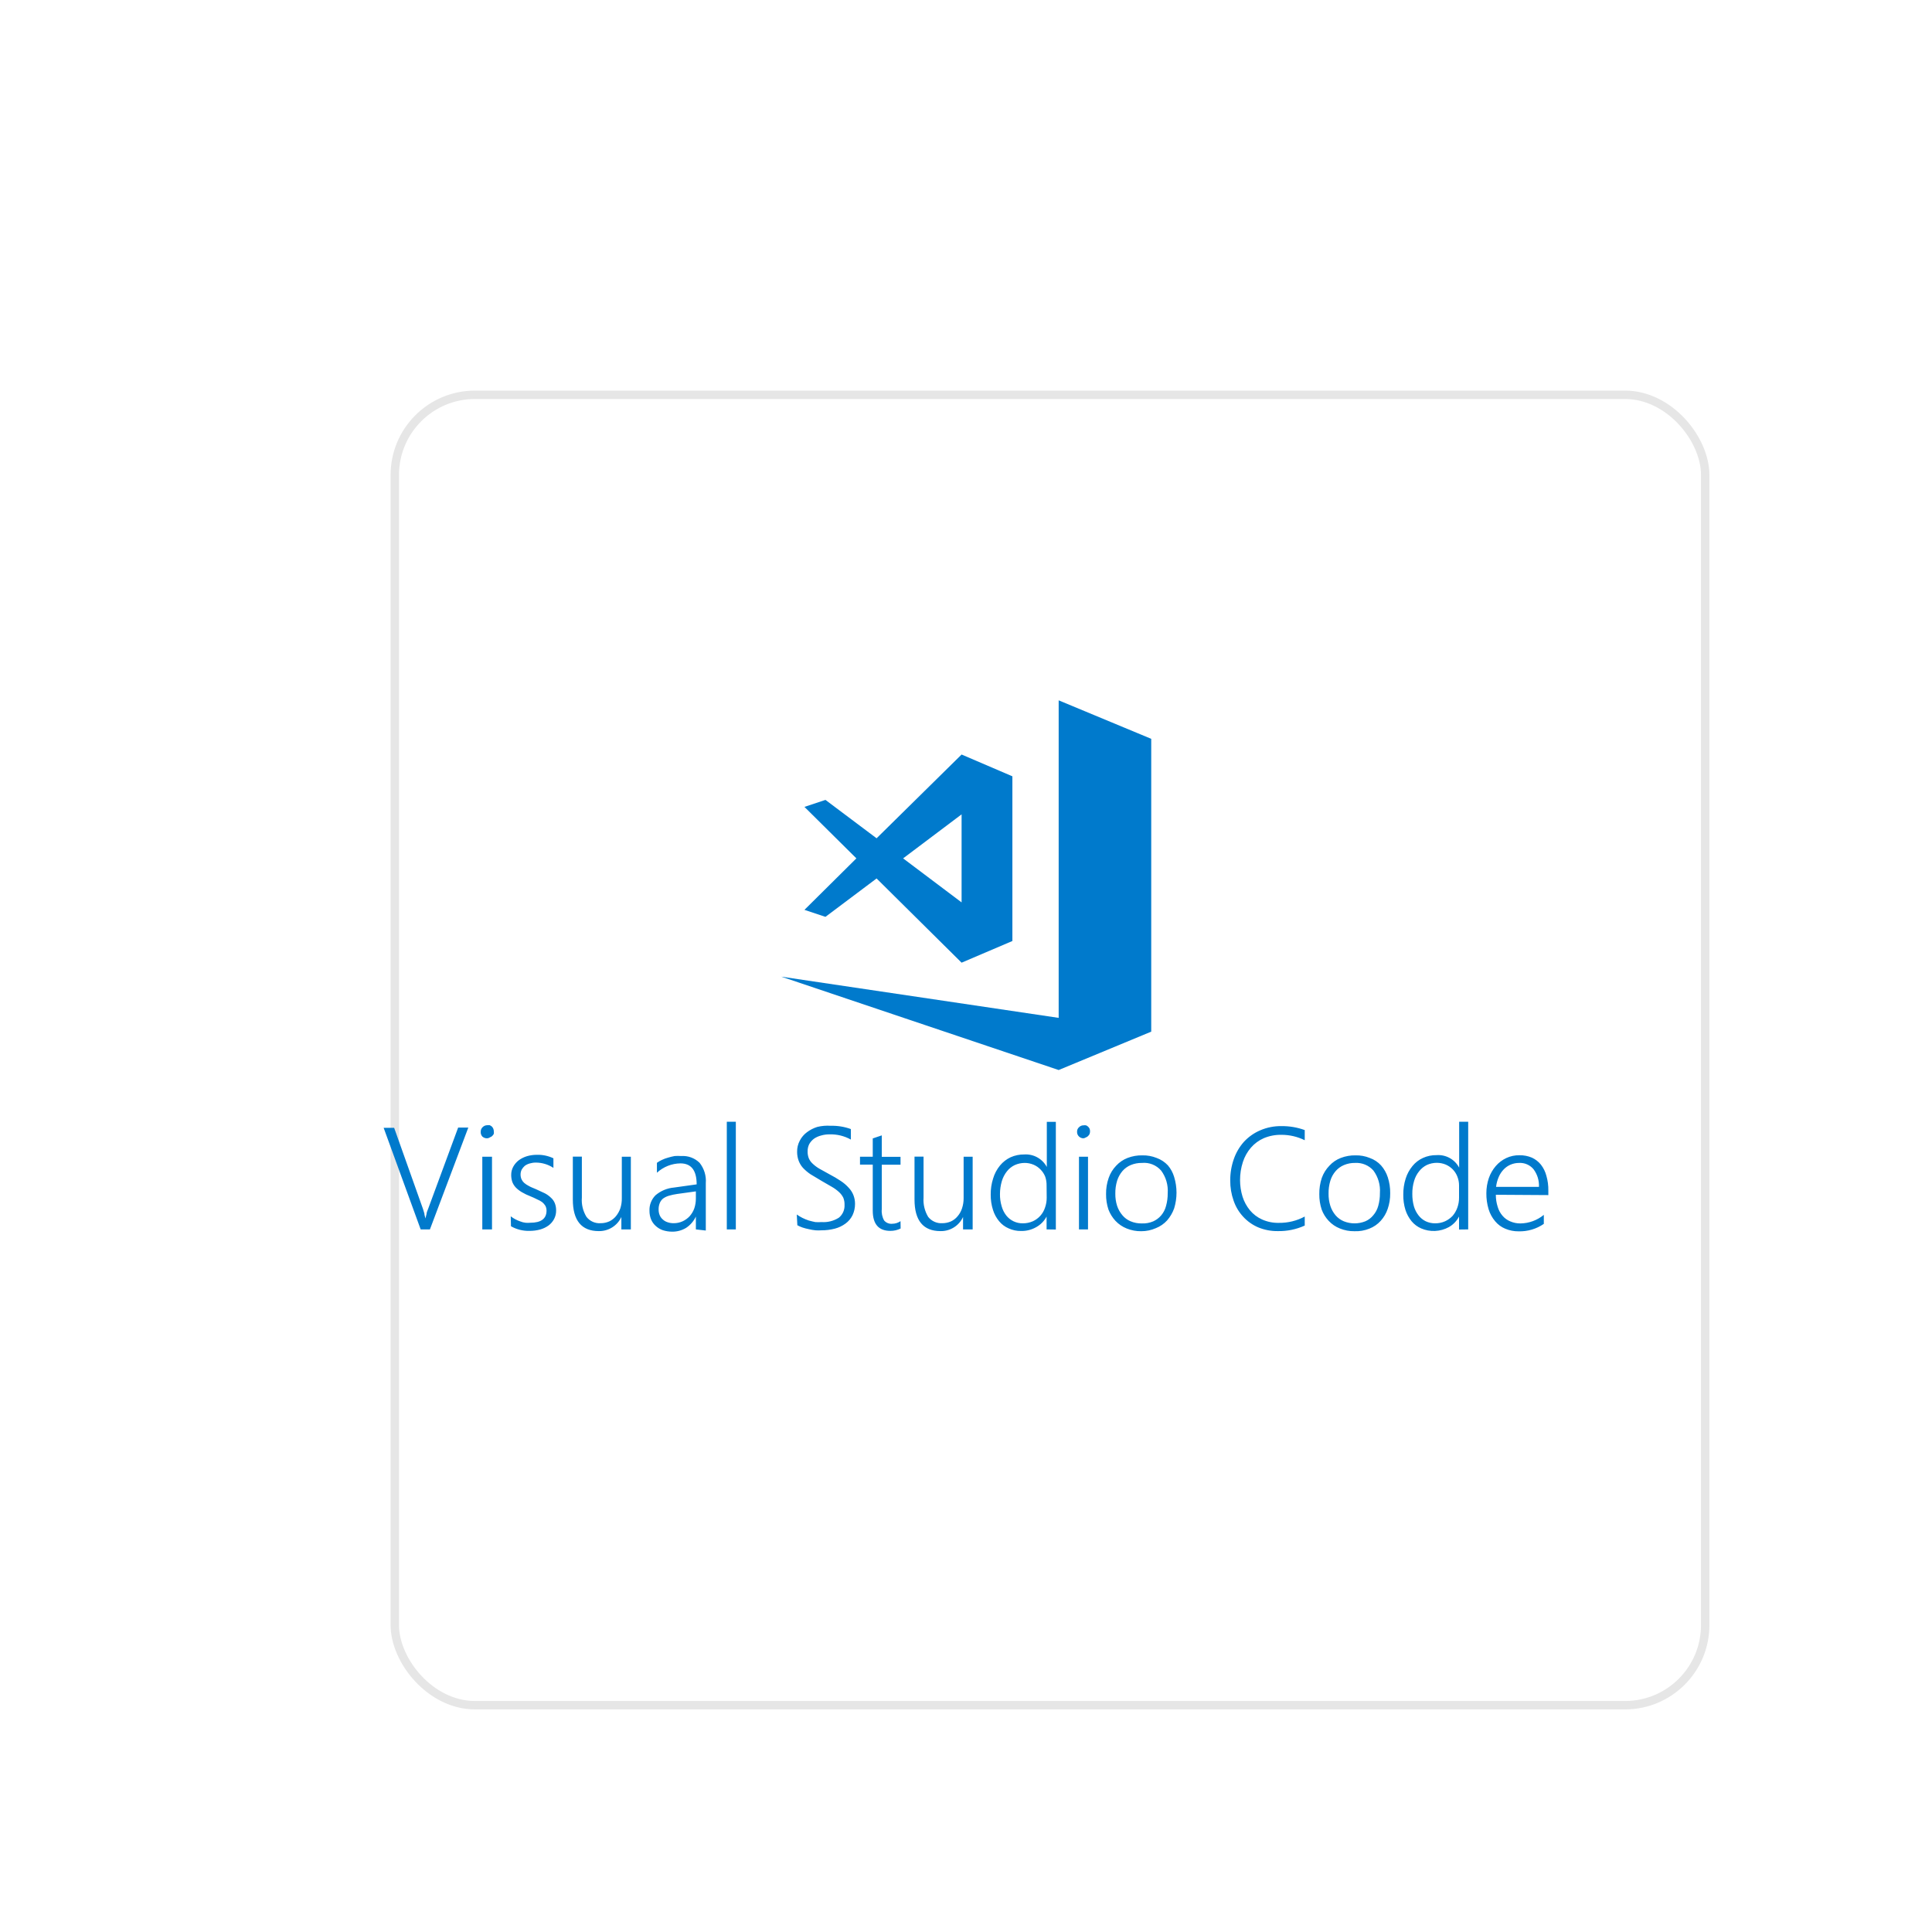 <svg width="230" height="230" viewBox="0 0 230 230" fill="none" xmlns="http://www.w3.org/2000/svg">
<g clip-path="url(#clip0_339_169)">
<g filter="url(#filter0_d_339_169)">
<rect x="36.5" y="36.5" width="157" height="157" rx="10.042" fill="white"/>
<rect x="37" y="37" width="156" height="156" rx="9.542" stroke="black" stroke-opacity="0.1"/>
</g>
<path d="M51.181 146.358H50.08L45.672 134.264H46.922L50.362 143.939L50.523 144.477C50.523 144.665 50.604 144.853 50.657 145.055C50.688 144.878 50.728 144.703 50.778 144.531C50.778 144.343 50.886 144.128 50.967 143.913L54.541 134.237H55.75L51.181 146.358ZM57.954 135.514C57.755 135.51 57.564 135.433 57.417 135.299C57.348 135.22 57.295 135.129 57.263 135.029C57.231 134.93 57.219 134.825 57.229 134.721C57.227 134.62 57.246 134.52 57.285 134.428C57.325 134.335 57.383 134.252 57.457 134.183C57.6 134.04 57.793 133.959 57.995 133.955C58.097 133.941 58.201 133.941 58.304 133.955C58.396 133.996 58.482 134.05 58.559 134.116C58.628 134.186 58.682 134.268 58.72 134.358C58.763 134.456 58.786 134.561 58.787 134.667C58.801 134.77 58.801 134.874 58.787 134.976C58.745 135.067 58.686 135.149 58.613 135.218C58.545 135.296 58.456 135.352 58.357 135.379C58.24 135.465 58.099 135.512 57.954 135.514ZM57.417 146.358V137.704H58.572V146.358H57.417ZM60.803 144.799C61.143 145.063 61.524 145.268 61.932 145.404C62.13 145.485 62.338 145.539 62.55 145.565C62.742 145.584 62.936 145.584 63.128 145.565C64.418 145.565 65.063 145.082 65.063 144.114C65.063 143.918 65.017 143.725 64.929 143.55C64.825 143.381 64.693 143.23 64.539 143.106C64.355 142.977 64.156 142.869 63.948 142.784C63.689 142.65 63.425 142.529 63.155 142.421C62.797 142.285 62.45 142.118 62.12 141.924C61.859 141.772 61.62 141.587 61.408 141.373C61.227 141.182 61.086 140.959 60.991 140.714C60.902 140.45 60.857 140.173 60.857 139.895C60.849 139.537 60.937 139.185 61.112 138.873C61.28 138.573 61.509 138.312 61.784 138.107C62.078 137.898 62.405 137.739 62.752 137.637C63.132 137.529 63.525 137.475 63.921 137.476C64.598 137.458 65.271 137.601 65.883 137.892V139.034C65.261 138.623 64.532 138.403 63.786 138.403C63.536 138.402 63.287 138.438 63.047 138.51C62.839 138.569 62.643 138.664 62.469 138.793C62.327 138.921 62.204 139.071 62.107 139.236C62.019 139.416 61.973 139.614 61.972 139.814C61.97 140.007 62.007 140.199 62.08 140.378C62.153 140.541 62.258 140.687 62.389 140.808C62.56 140.957 62.75 141.084 62.953 141.185C63.182 141.319 63.464 141.426 63.786 141.561L64.861 142.058C65.138 142.203 65.392 142.389 65.614 142.609C65.809 142.787 65.961 143.008 66.057 143.254C66.158 143.52 66.208 143.803 66.205 144.087C66.213 144.447 66.13 144.803 65.963 145.122C65.8 145.428 65.57 145.695 65.291 145.901C64.989 146.114 64.653 146.273 64.297 146.372C63.885 146.482 63.46 146.537 63.034 146.533C62.263 146.554 61.501 146.364 60.83 145.982L60.803 144.799ZM73.972 146.358V144.88C73.736 145.39 73.355 145.821 72.878 146.119C72.401 146.417 71.847 146.57 71.285 146.56C69.229 146.56 68.194 145.297 68.194 142.797V137.691H69.269V142.569C69.205 143.374 69.398 144.178 69.82 144.867C70.019 145.122 70.277 145.324 70.572 145.455C70.868 145.587 71.191 145.643 71.513 145.619C71.865 145.619 72.213 145.546 72.535 145.404C72.84 145.258 73.111 145.047 73.327 144.786C73.555 144.505 73.732 144.186 73.852 143.845C73.974 143.454 74.033 143.046 74.026 142.636V137.704H75.101V146.358H73.972ZM82.842 146.358V144.826C82.588 145.372 82.188 145.837 81.686 146.17C81.189 146.474 80.616 146.632 80.033 146.627C79.65 146.628 79.269 146.569 78.904 146.452C78.59 146.342 78.302 146.168 78.058 145.942C77.818 145.726 77.63 145.46 77.507 145.162C77.38 144.841 77.316 144.499 77.319 144.154C77.302 143.81 77.357 143.465 77.483 143.143C77.608 142.821 77.799 142.529 78.044 142.287C78.667 141.761 79.437 141.442 80.248 141.373L82.936 140.996C82.936 139.33 82.291 138.497 81.001 138.497C79.963 138.511 78.968 138.909 78.205 139.612V138.43C78.394 138.292 78.597 138.175 78.81 138.08C79.043 137.969 79.286 137.879 79.536 137.812C79.792 137.735 80.052 137.672 80.315 137.623C80.575 137.604 80.835 137.604 81.095 137.623C81.496 137.595 81.899 137.652 82.277 137.791C82.654 137.93 82.998 138.148 83.285 138.43C83.828 139.114 84.093 139.978 84.024 140.849V146.493L82.842 146.358ZM80.611 142.139C80.275 142.186 79.942 142.258 79.616 142.354C79.371 142.427 79.139 142.541 78.931 142.69C78.758 142.833 78.624 143.018 78.541 143.227C78.443 143.475 78.398 143.74 78.407 144.007C78.406 144.227 78.447 144.446 78.528 144.652C78.607 144.848 78.731 145.023 78.891 145.162C79.051 145.316 79.244 145.43 79.455 145.498C79.697 145.583 79.952 145.624 80.208 145.619C80.574 145.622 80.936 145.544 81.269 145.391C81.583 145.245 81.866 145.039 82.103 144.786C82.343 144.514 82.53 144.2 82.653 143.859C82.78 143.477 82.844 143.078 82.842 142.676V141.83L80.611 142.139ZM86.524 146.358V133.538H87.599V146.358H86.524ZM94.855 144.584C95.067 144.737 95.292 144.872 95.527 144.988C95.771 145.108 96.022 145.211 96.28 145.297C96.548 145.377 96.817 145.431 97.059 145.485C97.305 145.504 97.552 145.504 97.798 145.485C98.526 145.537 99.252 145.353 99.868 144.961C100.093 144.777 100.271 144.542 100.388 144.275C100.504 144.009 100.556 143.719 100.54 143.429C100.55 143.139 100.5 142.851 100.392 142.582C100.265 142.328 100.092 142.101 99.881 141.91C99.623 141.673 99.339 141.465 99.034 141.292L97.825 140.593L96.481 139.787C96.154 139.566 95.852 139.309 95.581 139.021C95.358 138.769 95.185 138.477 95.07 138.161C94.952 137.829 94.893 137.479 94.895 137.126C94.884 136.658 94.995 136.195 95.218 135.782C95.42 135.39 95.71 135.05 96.065 134.788C96.437 134.508 96.855 134.294 97.301 134.156C97.824 134.029 98.363 133.984 98.9 134.022C99.715 134.001 100.526 134.133 101.292 134.412V135.662C100.521 135.233 99.648 135.019 98.766 135.043C98.425 135.039 98.085 135.084 97.758 135.178C97.456 135.253 97.169 135.381 96.911 135.554C96.683 135.725 96.491 135.939 96.347 136.186C96.208 136.456 96.139 136.756 96.145 137.059C96.136 137.338 96.182 137.617 96.28 137.879C96.383 138.124 96.539 138.344 96.737 138.524C96.98 138.757 97.251 138.96 97.543 139.129L98.752 139.8C99.215 140.039 99.663 140.304 100.096 140.593C100.443 140.82 100.76 141.091 101.037 141.4C101.281 141.655 101.473 141.957 101.601 142.287C101.728 142.617 101.792 142.968 101.789 143.321C101.792 143.786 101.691 144.245 101.494 144.665C101.301 145.06 101.015 145.401 100.66 145.659C100.282 145.94 99.853 146.145 99.397 146.264C98.871 146.402 98.329 146.47 97.785 146.466C97.557 146.483 97.328 146.483 97.099 146.466C96.828 146.441 96.558 146.396 96.293 146.331C96.034 146.28 95.778 146.213 95.527 146.13C95.318 146.058 95.116 145.968 94.922 145.861L94.855 144.584ZM107.218 146.251C106.839 146.44 106.42 146.537 105.995 146.533C104.598 146.533 103.899 145.727 103.899 144.114V138.645H102.381V137.704H103.899V135.527L104.974 135.164V137.718H107.205V138.658H104.974V143.953C104.925 144.419 105.024 144.889 105.256 145.297C105.374 145.435 105.524 145.542 105.692 145.61C105.861 145.678 106.043 145.704 106.224 145.686C106.574 145.683 106.916 145.576 107.205 145.377L107.218 146.251ZM114.649 146.358V144.88C114.414 145.391 114.034 145.823 113.557 146.121C113.079 146.42 112.525 146.572 111.962 146.56C109.906 146.56 108.871 145.297 108.871 142.797V137.691H109.946V142.569C109.888 143.373 110.081 144.176 110.497 144.867C110.697 145.12 110.956 145.321 111.251 145.452C111.546 145.583 111.868 145.641 112.19 145.619C112.542 145.619 112.89 145.546 113.212 145.404C113.519 145.261 113.791 145.05 114.004 144.786C114.241 144.511 114.419 144.191 114.529 143.845C114.656 143.455 114.72 143.047 114.717 142.636V137.704H115.792V146.358H114.649ZM124.594 146.358V144.826C124.313 145.358 123.883 145.797 123.357 146.089C122.805 146.404 122.178 146.562 121.543 146.546C121.038 146.552 120.538 146.447 120.078 146.237C119.634 146.047 119.242 145.752 118.936 145.377C118.609 144.981 118.362 144.525 118.211 144.033C118.026 143.447 117.935 142.834 117.942 142.219C117.933 141.572 118.029 140.928 118.224 140.311C118.392 139.736 118.676 139.201 119.057 138.739C119.398 138.329 119.825 137.998 120.307 137.771C120.818 137.542 121.373 137.427 121.933 137.435C122.477 137.399 123.02 137.521 123.496 137.785C123.973 138.05 124.363 138.446 124.621 138.927V133.552H125.696V146.372L124.594 146.358ZM124.594 141.117C124.599 140.766 124.545 140.416 124.432 140.083C124.307 139.767 124.119 139.479 123.881 139.236C123.646 138.989 123.363 138.792 123.048 138.658C122.713 138.515 122.351 138.442 121.987 138.443C121.579 138.444 121.176 138.531 120.804 138.699C120.442 138.87 120.125 139.123 119.877 139.438C119.604 139.781 119.399 140.173 119.272 140.593C119.123 141.095 119.046 141.615 119.044 142.139C119.036 142.634 119.104 143.128 119.245 143.603C119.354 144.003 119.542 144.378 119.796 144.705C120.031 145 120.329 145.236 120.669 145.397C121.01 145.558 121.382 145.638 121.758 145.633C122.17 145.638 122.577 145.556 122.954 145.391C123.296 145.236 123.602 145.011 123.852 144.731C124.102 144.451 124.291 144.122 124.406 143.765C124.542 143.385 124.61 142.985 124.607 142.582L124.594 141.117ZM128.988 135.514C128.788 135.514 128.595 135.437 128.45 135.299C128.374 135.227 128.314 135.139 128.274 135.042C128.235 134.944 128.217 134.839 128.222 134.734C128.217 134.633 128.235 134.532 128.275 134.439C128.314 134.346 128.374 134.263 128.45 134.197C128.519 134.124 128.603 134.065 128.695 134.026C128.788 133.987 128.887 133.967 128.988 133.968C129.086 133.954 129.185 133.954 129.284 133.968C129.379 134.003 129.467 134.058 129.539 134.13C129.612 134.198 129.671 134.281 129.714 134.371C129.785 134.571 129.785 134.79 129.714 134.99C129.676 135.083 129.616 135.166 129.539 135.232C129.477 135.309 129.392 135.365 129.297 135.393C129.204 135.454 129.098 135.496 128.988 135.514ZM128.45 146.358V137.704H129.525V146.358H128.45ZM135.868 146.573C135.275 146.583 134.685 146.473 134.135 146.251C133.625 146.048 133.167 145.736 132.791 145.337C132.43 144.947 132.147 144.49 131.958 143.993C131.763 143.404 131.668 142.786 131.675 142.166C131.662 141.507 131.767 140.852 131.985 140.23C132.174 139.682 132.481 139.182 132.885 138.766C133.258 138.363 133.717 138.051 134.229 137.852C134.794 137.634 135.397 137.529 136.003 137.543C136.582 137.53 137.158 137.635 137.696 137.852C138.208 138.036 138.669 138.34 139.04 138.739C139.379 139.139 139.631 139.606 139.779 140.11C140.155 141.331 140.155 142.637 139.779 143.859C139.591 144.381 139.308 144.863 138.945 145.283C138.574 145.691 138.115 146.008 137.602 146.21C137.056 146.451 136.465 146.575 135.868 146.573ZM135.949 138.443C135.488 138.435 135.031 138.522 134.605 138.699C134.228 138.858 133.893 139.102 133.624 139.411C133.341 139.746 133.126 140.134 132.992 140.553C132.84 141.054 132.768 141.575 132.777 142.098C132.769 142.595 132.841 143.09 132.992 143.563C133.129 143.972 133.344 144.351 133.624 144.678C133.885 144.989 134.217 145.234 134.592 145.391C135.017 145.569 135.474 145.656 135.935 145.646C136.396 145.665 136.854 145.583 137.279 145.404C137.646 145.241 137.972 144.998 138.233 144.692C138.507 144.368 138.704 143.987 138.811 143.577C138.952 143.078 139.02 142.562 139.013 142.045C139.082 141.084 138.806 140.131 138.233 139.357C137.953 139.034 137.599 138.782 137.202 138.623C136.804 138.464 136.375 138.403 135.949 138.443ZM155.326 145.901C154.318 146.358 153.221 146.583 152.115 146.56C151.318 146.57 150.527 146.419 149.79 146.116C149.111 145.827 148.502 145.396 148.003 144.853C147.493 144.304 147.104 143.654 146.861 142.945C146.585 142.169 146.449 141.35 146.457 140.526C146.451 139.657 146.597 138.793 146.887 137.973C147.152 137.208 147.568 136.504 148.11 135.903C148.651 135.327 149.305 134.869 150.032 134.56C150.829 134.216 151.69 134.047 152.558 134.062C153.502 134.05 154.44 134.209 155.326 134.533V135.742C154.462 135.314 153.51 135.094 152.545 135.097C151.826 135.084 151.112 135.221 150.448 135.5C149.86 135.757 149.336 136.143 148.917 136.629C148.488 137.129 148.163 137.709 147.962 138.336C147.737 139.03 147.623 139.756 147.626 140.486C147.626 141.155 147.726 141.821 147.922 142.461C148.109 143.049 148.406 143.596 148.796 144.074C149.189 144.547 149.685 144.924 150.247 145.176C150.876 145.457 151.56 145.595 152.249 145.579C153.322 145.593 154.381 145.335 155.326 144.826V145.901ZM161.239 146.573C160.65 146.582 160.065 146.472 159.519 146.251C159.008 146.052 158.548 145.739 158.175 145.337C157.81 144.95 157.527 144.493 157.342 143.993C157.148 143.404 157.052 142.786 157.06 142.166C157.049 141.509 157.149 140.854 157.356 140.23C157.551 139.682 157.863 139.182 158.269 138.766C158.64 138.361 159.1 138.048 159.613 137.852C160.179 137.634 160.781 137.529 161.387 137.543C161.962 137.53 162.534 137.635 163.067 137.852C163.581 138.033 164.042 138.337 164.411 138.739C164.774 139.154 165.048 139.638 165.217 140.163C165.414 140.775 165.51 141.415 165.499 142.058C165.508 142.689 165.408 143.316 165.203 143.913C165.027 144.44 164.743 144.925 164.37 145.337C164.001 145.746 163.54 146.064 163.027 146.264C162.46 146.493 161.85 146.599 161.239 146.573ZM161.333 138.443C160.872 138.433 160.415 138.52 159.99 138.699C159.613 138.858 159.277 139.102 159.009 139.411C158.72 139.743 158.505 140.132 158.377 140.553C158.225 141.054 158.152 141.575 158.162 142.098C158.153 142.595 158.226 143.09 158.377 143.563C158.509 143.971 158.719 144.35 158.995 144.678C159.262 144.99 159.598 145.234 159.976 145.391C160.8 145.722 161.719 145.722 162.543 145.391C162.909 145.233 163.232 144.988 163.483 144.678C163.761 144.355 163.963 143.974 164.075 143.563C164.215 143.065 164.283 142.549 164.276 142.031C164.346 141.071 164.069 140.118 163.497 139.344C163.228 139.04 162.893 138.801 162.518 138.645C162.144 138.489 161.739 138.42 161.333 138.443ZM173.696 146.372V144.826C173.42 145.357 172.995 145.796 172.473 146.089C171.972 146.362 171.415 146.517 170.844 146.543C170.274 146.569 169.705 146.464 169.181 146.237C168.738 146.044 168.347 145.749 168.039 145.377C167.716 144.978 167.47 144.522 167.313 144.033C167.134 143.446 167.047 142.834 167.058 142.219C167.05 141.572 167.145 140.928 167.34 140.311C167.51 139.767 167.784 139.26 168.146 138.819C168.482 138.404 168.91 138.072 169.396 137.852C169.906 137.62 170.462 137.505 171.022 137.516C171.567 137.477 172.111 137.597 172.588 137.861C173.065 138.126 173.455 138.525 173.71 139.008V133.538H174.785V146.358L173.696 146.372ZM173.696 141.131C173.698 140.767 173.63 140.407 173.495 140.069C173.374 139.754 173.191 139.466 172.957 139.223C172.719 138.979 172.436 138.783 172.124 138.645C171.783 138.503 171.418 138.43 171.049 138.43C170.641 138.431 170.238 138.518 169.866 138.685C169.511 138.861 169.199 139.113 168.953 139.424C168.675 139.765 168.469 140.158 168.348 140.58C168.196 141.085 168.123 141.611 168.133 142.139C168.128 142.633 168.191 143.126 168.321 143.603C168.435 144.004 168.627 144.379 168.885 144.705C169.113 144.995 169.402 145.229 169.732 145.391C170.081 145.554 170.462 145.637 170.847 145.633C171.254 145.638 171.658 145.556 172.03 145.391C172.369 145.235 172.674 145.016 172.93 144.746C173.178 144.456 173.369 144.124 173.495 143.765C173.631 143.385 173.699 142.985 173.696 142.582V141.131ZM178.077 142.233C178.073 142.716 178.146 143.197 178.292 143.657C178.404 144.053 178.602 144.42 178.87 144.732C179.121 145.027 179.439 145.258 179.797 145.404C180.183 145.57 180.6 145.653 181.02 145.646C182.032 145.629 183.008 145.269 183.788 144.625V145.7C182.905 146.307 181.85 146.618 180.778 146.587C180.238 146.592 179.703 146.487 179.206 146.278C178.736 146.086 178.32 145.782 177.997 145.391C177.643 144.974 177.378 144.489 177.217 143.966C177.03 143.343 176.939 142.695 176.948 142.045C176.947 141.432 177.047 140.824 177.244 140.244C177.427 139.723 177.705 139.24 178.064 138.819C178.409 138.417 178.835 138.092 179.313 137.865C179.805 137.635 180.343 137.52 180.886 137.529C181.393 137.52 181.896 137.616 182.364 137.812C182.782 138.003 183.15 138.288 183.439 138.645C183.748 139.043 183.972 139.5 184.097 139.989C184.26 140.556 184.337 141.145 184.326 141.736V142.273L178.077 142.233ZM183.21 141.292C183.245 140.54 183.017 139.799 182.565 139.196C182.359 138.946 182.097 138.748 181.801 138.618C181.505 138.487 181.182 138.427 180.859 138.443C180.508 138.44 180.161 138.509 179.838 138.645C179.529 138.776 179.25 138.968 179.018 139.209C178.77 139.467 178.569 139.768 178.427 140.096C178.259 140.476 178.151 140.879 178.104 141.292H183.21ZM126.032 83.374V121.175L93.014 116.27L126.032 127.384L137.051 122.815V87.956L126.032 83.374ZM114.475 89.824L104.356 99.795L98.269 95.226L95.769 96.06L101.95 102.187L95.769 108.315L98.269 109.148L104.356 104.579L114.475 114.604L120.522 112.024V92.418L114.475 89.824ZM114.475 96.947V107.428L107.514 102.187L114.475 96.947Z" fill="#007ACC"/>
</g>
<defs>
<filter id="filter0_d_339_169" x="-13.5" y="-13.5" width="277" height="277" filterUnits="userSpaceOnUse" color-interpolation-filters="sRGB">
<feFlood flood-opacity="0" result="BackgroundImageFix"/>
<feColorMatrix in="SourceAlpha" type="matrix" values="0 0 0 0 0 0 0 0 0 0 0 0 0 0 0 0 0 0 127 0" result="hardAlpha"/>
<feOffset dx="10" dy="10"/>
<feGaussianBlur stdDeviation="30"/>
<feComposite in2="hardAlpha" operator="out"/>
<feColorMatrix type="matrix" values="0 0 0 0 0 0 0 0 0 0 0 0 0 0 0 0 0 0 0.2 0"/>
<feBlend mode="normal" in2="BackgroundImageFix" result="effect1_dropShadow_339_169"/>
<feBlend mode="normal" in="SourceGraphic" in2="effect1_dropShadow_339_169" result="shape"/>
</filter>
<clipPath id="clip0_339_169">
<rect width="230" height="230" fill="white"/>
</clipPath>
</defs>
</svg>
